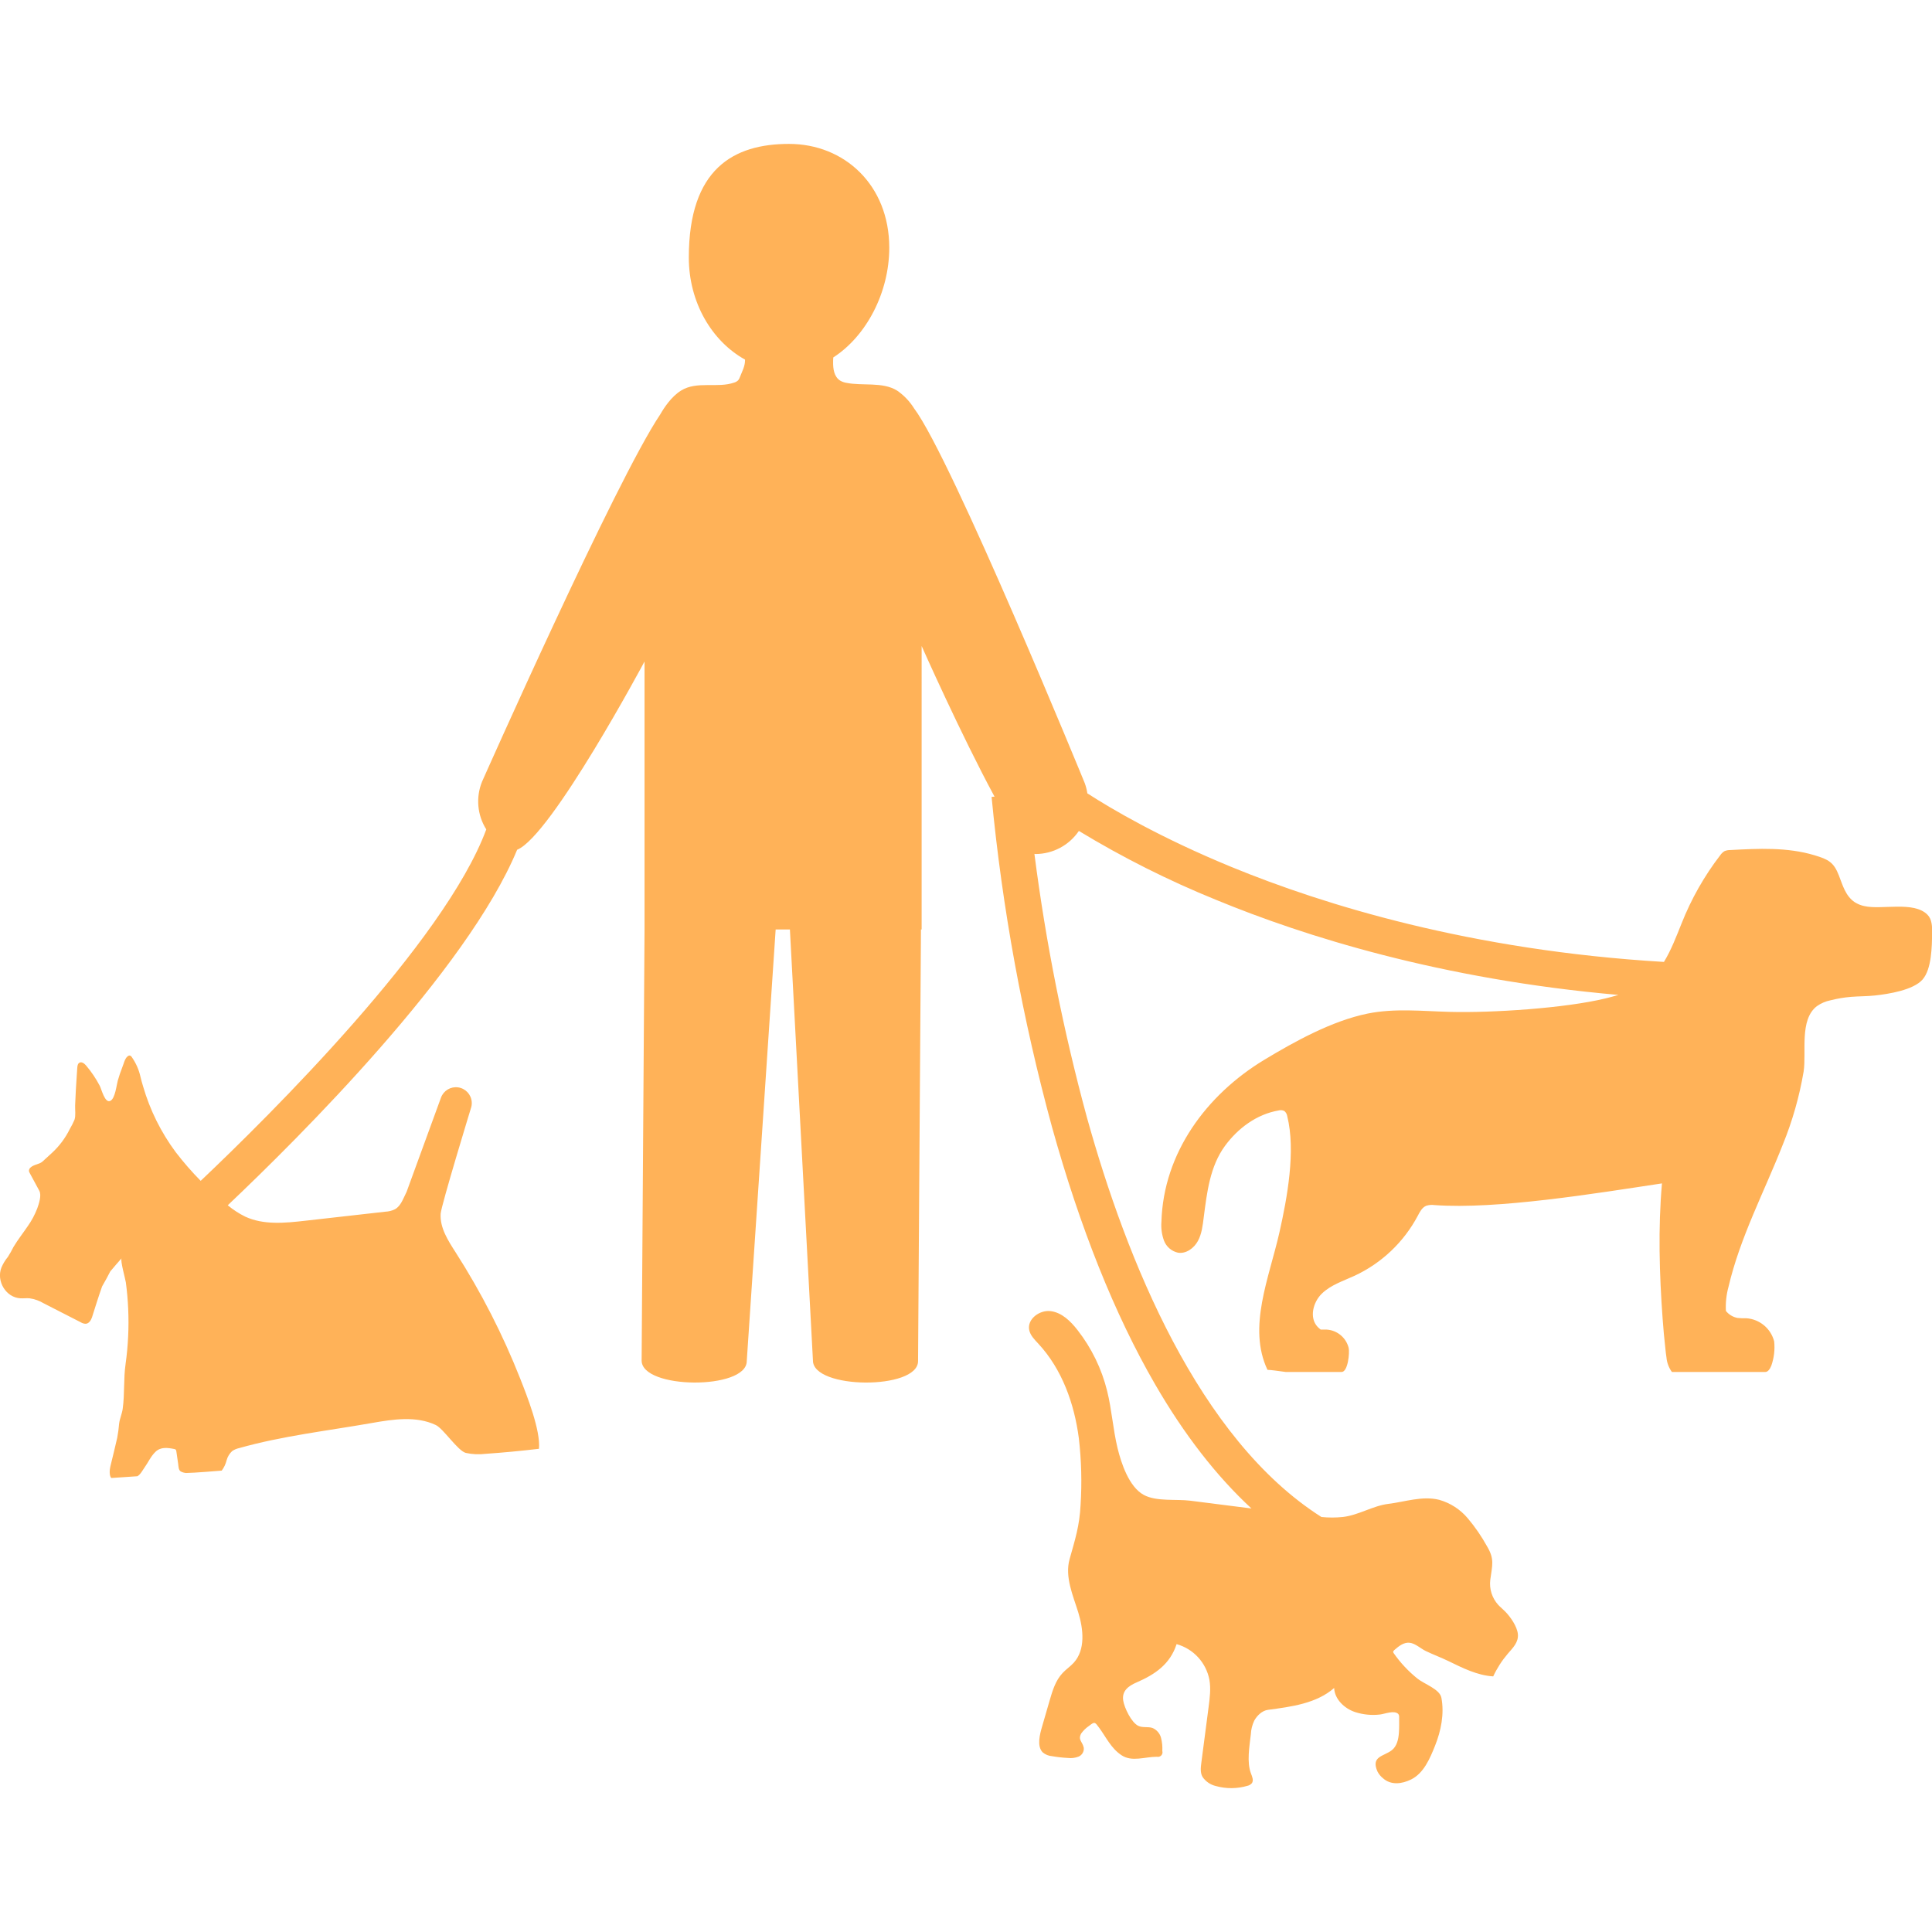 <svg xmlns="http://www.w3.org/2000/svg" width="1200pt" height="1200pt" viewBox="0 0 1200 1200"><path d="m1197.2 568.16c-8.527-8.676-28.5-2.879-39.312-5.391h-0.004c-2.106-0.445-4.109-1.266-5.922-2.43-5.68-3.848-7.418-10.461-9.77-16.496-3.219-8.367-6.582-10.043-15.238-12.648-16.863-5.07-34.84-4.152-52.223-3.219h0.004c-1.23-0.023-2.453 0.207-3.59 0.676-1.023 0.617-1.91 1.445-2.59 2.43-10 12.996-18.125 27.332-24.141 42.582-3.219 8.047-6.438 16.48-10.91 23.801-120.05-7.113-211.62-35.566-268.51-58.93-44.207-18.168-74.461-35.984-89.621-45.77-0.32-2.156-0.859-4.277-1.609-6.324 0 0-82.539-201.62-106.04-232.83h0.004c-2.719-4.352-6.301-8.098-10.527-11.008-8.98-5.602-21.598-2.769-31.574-4.828-1.324-0.219-2.602-0.676-3.766-1.352-3.894-2.445-4.457-7.5-4.41-11.602 0-0.371 0-1.434 0.113-2.801 20.598-13.277 34.777-40.395 34.777-68.199-0.047-38.914-27.902-64.438-62.277-64.438s-62.23 15.383-62.23 70.566c0 27.855 14.242 51.93 34.906 63.406v0.449c0 3.75-1.801 6.856-3.137 10.332h-0.004c-0.23 0.734-0.598 1.422-1.078 2.027-0.688 0.68-1.531 1.18-2.461 1.449-10.461 3.684-23.191-1.176-33.086 5.004-6.113 3.812-10.637 10.848-12.875 14.758-27.535 40.844-110.69 228.13-110.69 228.13-3.961 9.73-2.984 20.777 2.625 29.66-26.008 70.211-134.63 177.77-177.38 218.28-5.531-5.613-10.711-11.562-15.512-17.816-9.145-12.309-16.012-26.16-20.277-40.891-0.594-1.945-1.145-3.91-1.609-5.875-0.973-4.434-2.824-8.629-5.441-12.34-0.27-0.449-0.703-0.777-1.207-0.918-0.523-0.016-1.031 0.188-1.398 0.562-1.723 1.352-2.383 4.684-3.219 6.664-1.062 2.75-2.043 5.519-2.832 8.352s-1.609 10.977-4.555 12.551c-3.445 1.82-5.519-7.129-6.644-9.316-2.352-4.496-5.199-8.719-8.48-12.586-1.062-1.238-2.703-2.559-4.137-1.77-1.078 0.594-1.27 2.012-1.352 3.219-0.082 1.207-0.176 2.703-0.273 4.07-0.418 6.438-0.852 12.875-1.062 19.312-0.082 2.719 0.465 6.195-0.371 8.801-0.855 2.012-1.848 3.961-2.961 5.844-2.734 5.559-6.477 10.562-11.039 14.758-1.965 1.801-3.977 3.703-5.922 5.422-1.945 1.723-5.277 1.738-7.371 3.652-0.664 0.535-1.039 1.352-1.016 2.203 0.09 0.445 0.254 0.871 0.484 1.258l5.906 10.926c1.609 2.863-0.211 8.145-1.207 10.977-1.504 3.949-3.504 7.691-5.953 11.137-2.93 4.312-6.18 8.418-8.836 12.875v-0.004c-1.051 2.137-2.223 4.211-3.508 6.215-1.648 2.004-3 4.234-4.008 6.629-3.219 8.32 2.75 18.586 11.91 19.055 1.898 0.098 3.797-0.211 5.68 0 3.055 0.445 5.992 1.492 8.641 3.074l23.141 11.844c0.898 0.555 1.926 0.863 2.981 0.898 1.965-0.098 3.219-2.027 3.894-3.894 2.027-6.438 4.039-12.875 6.309-19.312 1.82-3.106 3.508-6.262 5.07-9.301 2.285-2.769 4.652-5.457 7.047-8.176-0.98 1.109 2.367 13.004 2.641 15 0.723 5.438 1.207 10.926 1.449 16.414h-0.004c0.512 11.414-0.027 22.852-1.609 34.168-1.352 9.43-0.5 18.492-1.801 27.938-0.434 3.09-1.82 6.019-2.203 9.094l-0.004-0.004c-0.238 2.981-0.637 5.945-1.191 8.883-1.375 5.953-2.793 11.891-4.266 17.816-0.484 1.945-0.789 5.695 0.578 7.16l16.211-1.094c1.914-1.062 3.219-3.719 4.488-5.488 2.285-3.219 3.863-6.902 6.727-9.656 3.219-3.137 7.418-2.625 11.652-1.77 0.332 0.039 0.648 0.168 0.918 0.371 0.254 0.316 0.402 0.703 0.418 1.109l1.109 7.629c0.242 1.609 0.176 3.957 1.609 4.828 1.027 0.555 2.164 0.883 3.332 0.965 4.394 0 22.129-1.48 22.129-1.48h-0.004c1.441-1.918 2.477-4.109 3.043-6.438 0.594-2.211 1.809-4.207 3.508-5.746 1.285-0.848 2.715-1.453 4.215-1.785 26.973-7.613 54.715-10.719 82.348-15.578 13.309-2.348 27.613-4.555 39.828 1.223 4.715 2.203 13.613 15.965 18.652 17.332 4.059 0.879 8.238 1.07 12.359 0.562 11.062-0.773 22.094-1.812 33.102-3.121 1.078-11.363-7.434-32.926-11.637-43.531h0.004c-10.812-27.395-24.254-53.68-40.137-78.484-4.731-7.356-9.832-15.273-9.301-23.977 0.32-5.086 18.746-65.367 18.746-65.367 0.473-1.289 0.664-2.66 0.566-4.023-0.316-4.648-3.836-8.441-8.445-9.102-4.609-0.66-9.051 1.992-10.656 6.363l-21.355 58.496c-0.516 1.125-1.062 2.254-1.609 3.394-1.336 2.863-2.863 5.906-5.617 7.449v0.004c-1.875 0.914-3.918 1.43-6.004 1.512-16.629 1.898-33.258 3.777-49.887 5.633-12.504 1.418-25.75 2.719-37.141-2.574-3.875-1.914-7.512-4.281-10.832-7.047 43.707-41.391 148.66-145.7 179.74-220.82 21.18-8.496 79.129-116.93 79.129-116.93v166.45l-1.801 267.67c-0.129 18.039 65.16 18.426 65.289 0.484l17.957-268.15h8.852l14.305 267.67c-0.129 18.039 65.16 18.426 65.289 0.484l1.801-268.15h0.418l0.004-176.07s24.574 55.328 45.285 93.562l-1.836 0.145c6.648 69.281 19.199 137.86 37.512 205.01 17.461 62.762 38.992 116.57 63.969 159.72 18.121 31.332 38.172 57.145 59.914 77.246l-38.012-4.828c-8.676-1.094-21.016 0.66-28.855-3.59-9.203-4.988-14.016-19.715-16.301-29.094-2.816-11.684-3.574-23.77-6.438-35.402v-0.004c-3.398-13.805-9.684-26.73-18.441-37.93-4.281-5.473-9.656-10.797-16.574-11.715s-14.805 4.926-13.406 11.73c0.691 3.379 3.316 5.953 5.664 8.48 14.742 15.867 22.367 37.305 25.168 58.785v0.004c1.582 13.711 1.945 27.535 1.078 41.309-0.629 12.988-3.445 21.66-6.824 33.699-3.106 11.07 2.172 22.691 5.375 33.102 3.203 10.41 4.57 23.109-2.769 31.234-2.109 2.348-4.828 4.106-6.969 6.438-4.359 4.617-6.277 10.961-8.047 17.074l-4.731 16.336c-1.289 4.473-3.363 11.988 0.418 15.852h0.004c1.645 1.383 3.684 2.219 5.824 2.379 3.234 0.559 6.496 0.926 9.77 1.098 2.273 0.285 4.578-0.004 6.711-0.84 2.152-0.906 3.457-3.113 3.219-5.438-0.773-3.941-3.797-4.828-1.609-8.914 1.375-1.895 3.074-3.527 5.019-4.828 3.363-2.625 3.461-2.398 6.211 1.367 4.441 6.098 7.356 12.695 13.84 16.977 6.484 4.281 14.289 0.98 21.918 0.934h0.004c0.992 0.242 2.043-0.07 2.746-0.812 0.699-0.746 0.949-1.812 0.648-2.793 0.156-2.766-0.121-5.539-0.82-8.223-0.734-2.707-2.668-4.93-5.246-6.035-2.832-0.996-6.148 0-8.852-1.336-4.297-2.043-8.625-11.152-9.352-15.625-0.996-6.066 3.219-9.156 8.289-11.344 11.41-4.941 20.793-11.266 24.848-23.785 5.133 1.426 9.762 4.258 13.363 8.18 3.606 3.922 6.039 8.777 7.027 14.012 0.949 5.504 0.242 11.152-0.484 16.703-1.512 11.641-3.031 23.27-4.555 34.891-0.387 2.961-0.723 6.164 0.789 8.738 1.941 2.809 4.852 4.805 8.176 5.598 6.434 1.805 13.25 1.766 19.664-0.113 1.062-0.23 2.027-0.797 2.75-1.609 1.254-1.691 0.242-4.039-0.516-6.019-2.75-7.16-0.934-16.848-0.113-24.301l0.004 0.004c0.129-2.953 0.848-5.856 2.109-8.531 1.77-3.219 4.926-6.262 8.562-6.742 14.484-1.914 30.062-3.926 41.086-13.566 0.32 7.016 6.34 12.73 13.004 14.949l-0.004 0.004c5.004 1.617 10.305 2.133 15.527 1.512 2.914-0.355 8.723-2.785 11.266-0.371 0.445 0.57 0.652 1.293 0.578 2.012 0 3.219 0.098 6.551-0.16 9.801-0.289 3.992-1.254 8.305-4.41 10.75-5.086 3.91-13.164 3.734-8.852 13.309 0.824 1.555 1.953 2.93 3.316 4.039 4.988 4.508 11.781 3.652 17.574 0.789 7.836-3.879 11.699-13.098 14.82-20.922 3.734-9.316 5.824-19.777 3.957-29.77-0.996-5.375-10.59-8.512-14.82-11.891v-0.004c-5.664-4.539-10.652-9.863-14.805-15.816-0.18-0.227-0.297-0.492-0.336-0.773 0-0.484 0.371-0.867 0.723-1.191 2.719-2.398 5.922-4.957 9.527-4.523 3.606 0.434 6.773 3.59 10.059 5.164 4.57 2.203 9.367 3.957 13.938 6.18 8.852 4.297 17.895 8.914 27.887 9.543v0.004c2.375-5.102 5.434-9.855 9.094-14.129 3.027-3.508 6.742-7.031 6.227-12.184-0.484-4.731-4.586-10.621-7.805-13.902-1.398-1.449-2.992-2.703-4.359-4.168l-0.004-0.004c-3.856-4.227-5.672-9.93-4.973-15.609 1.16-8.883 2.801-12.68-1.945-20.68-3.441-6.254-7.496-12.148-12.102-17.605-4.637-5.477-10.797-9.449-17.703-11.406-10.477-2.59-21.227 1.27-31.574 2.527-9.656 1.191-18.363 7-28.34 8.16v-0.004c-4.391 0.441-8.816 0.441-13.211 0-76.328-48.488-121.08-159.86-145.62-248.05v0.004c-14.633-53.801-25.543-108.54-32.652-163.84 0.203 0.059 0.414 0.094 0.625 0.094 10.816-0.016 20.922-5.387 26.988-14.336 27.273 16.547 55.828 30.883 85.387 42.871 54.312 22.402 139.28 49.309 249.73 58.98-2.641 0.805-5.312 1.512-8.047 2.172-25.137 6.113-70.535 9.043-96.348 8.367-17.156-0.434-34.52-2.367-51.352 1.047-22.113 4.508-45.254 17.266-64.371 28.82-35.738 21.645-62.484 57.742-63.723 100.5-0.32 3.984 0.23 7.992 1.609 11.746 1.457 3.789 4.723 6.586 8.688 7.453 5.019 0.805 9.898-2.769 12.344-7.242 2.445-4.473 2.992-9.656 3.637-14.707 2.012-15.547 3.848-31.621 13.211-44.414 8.047-10.941 19.648-19.602 33.215-21.965l0.004-0.008c1.207-0.352 2.508-0.234 3.637 0.324 0.977 0.812 1.617 1.961 1.801 3.219 5.359 21.562 0 50.629-4.828 72.078-6.438 28.531-19.922 59.027-7.449 85.469 2.559 0.098 6.68 0.707 11.344 1.336 0.188 0.016 0.375 0.016 0.562 0h34.117c3.957 0 5.102-11.957 4.41-14.965-0.785-3.117-2.539-5.898-5.016-7.945-2.473-2.047-5.539-3.25-8.742-3.434h-3.621c-0.691-0.512-1.34-1.082-1.934-1.707-5.293-5.617-2.848-15.32 2.703-20.68s13.211-7.789 20.246-11.023c16.801-7.812 30.594-20.891 39.281-37.254 1.27-2.445 2.672-5.164 5.262-6.242 1.656-0.512 3.402-0.656 5.117-0.418 38.621 2.848 99.984-7.227 141.29-13.469-2.445 27.855-1.609 56.324 0.418 84.102 0.465 6.164 0.98 12.344 1.707 18.523 0.191 1.738 0.355 3.574 0.66 5.391v-0.004c0.273 3.297 1.449 6.453 3.398 9.125h57.934c1.609 0 2.898-1.609 3.848-4.023h-0.004c1.668-4.801 2.262-9.91 1.738-14.965-1-3.91-3.203-7.406-6.305-9.988s-6.938-4.125-10.961-4.398c-1.844 0.062-3.688 0-5.519-0.195-2.84-0.547-5.391-2.086-7.195-4.344-0.273-5.043 0.27-10.098 1.609-14.969 7.227-30.883 22.258-59.094 33.793-88.512l0.004 0.004c5.926-14.562 10.246-29.734 12.871-45.238 1.836-12.07-2.75-32.184 8.238-40.602h0.004c2.516-1.777 5.379-3.012 8.398-3.621 4.223-1.078 8.531-1.801 12.875-2.156 4.926-0.402 9.898-0.305 14.836-0.852 8.207-0.887 23.719-3.301 29.48-9.863 5.762-6.566 5.809-20.566 6.004-28.969 0-4.055-0.094-8.48-2.894-11.281z" fill="#ffb258"></path></svg>